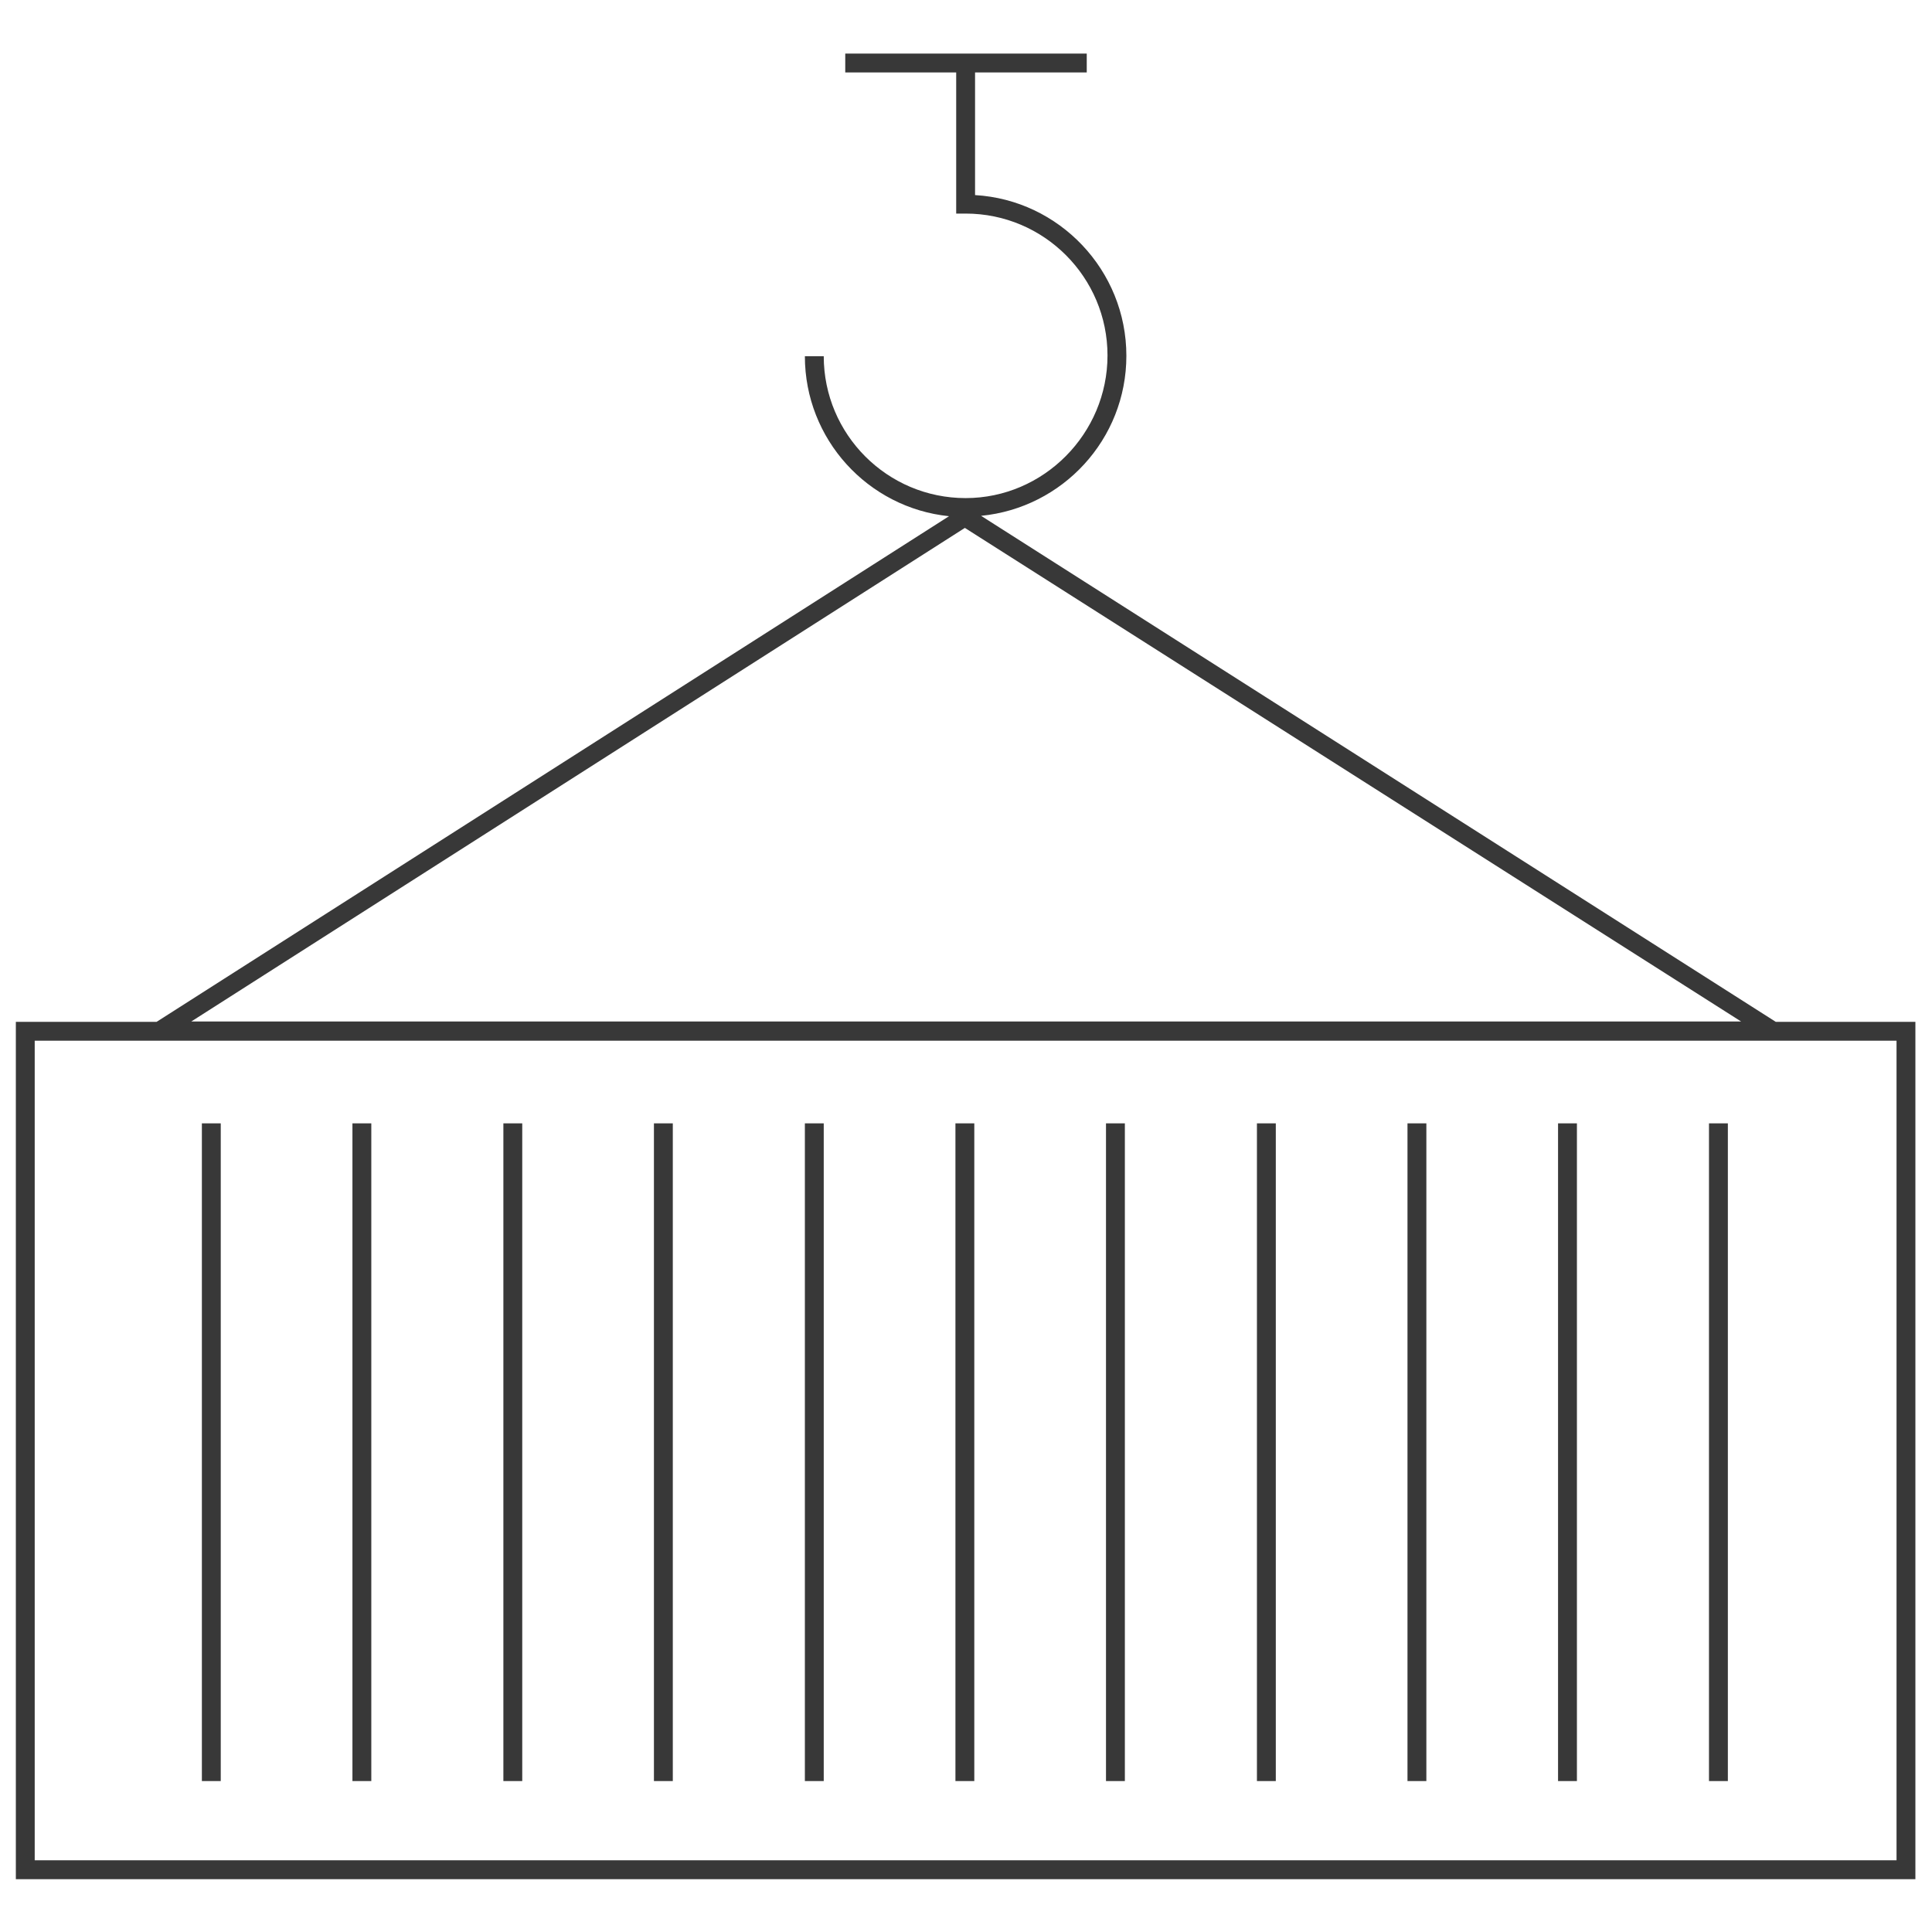 <?xml version="1.0" encoding="utf-8"?>
<!-- Generator: Adobe Illustrator 24.1.2, SVG Export Plug-In . SVG Version: 6.00 Build 0)  -->
<svg version="1.1" id="Capa_1" xmlns="http://www.w3.org/2000/svg" xmlns:xlink="http://www.w3.org/1999/xlink" x="0px" y="0px"
	 width="512px" height="512px" viewBox="0 0 512 512" style="enable-background:new 0 0 512 512;" xml:space="preserve">
<style type="text/css">
	.st0{fill:#383838;}
</style>
<g>
	<path class="st0" d="M470.6,270.8L260,136.7c21.6-2.1,38.5-20.3,38.5-42.4c0-22.7-17.8-41.3-40.1-42.6V19.2H288v-5h-64v5h29.4v37.4
		h2.5c20.8,0,37.6,16.9,37.6,37.6S276.6,132,255.9,132c-20.8,0-37.6-16.9-37.6-37.6h-5c0,22,16.7,40.2,38.2,42.4l-210,134H4.2V498
		h503.4V270.8H470.6z M255.7,139.9l205.7,130.8H50.7L255.7,139.9z M502.6,493H9.2V275.8h493.4V493z"/>
	<rect x="53.5" y="297.7" class="st0" width="5" height="174.3"/>
	<rect x="93.4" y="297.7" class="st0" width="5" height="174.3"/>
	<rect x="133.4" y="297.7" class="st0" width="5" height="174.3"/>
	<rect x="173.3" y="297.7" class="st0" width="5" height="174.3"/>
	<rect x="213.3" y="297.7" class="st0" width="5" height="174.3"/>
	<rect x="253.2" y="297.7" class="st0" width="5" height="174.3"/>
	<rect x="293.1" y="297.7" class="st0" width="5" height="174.3"/>
	<rect x="333.1" y="297.7" class="st0" width="5" height="174.3"/>
	<rect x="373" y="297.7" class="st0" width="5" height="174.3"/>
	<rect x="412.9" y="297.7" class="st0" width="5" height="174.3"/>
	<rect x="452.9" y="297.7" class="st0" width="5" height="174.3"/>
</g>
</svg>
